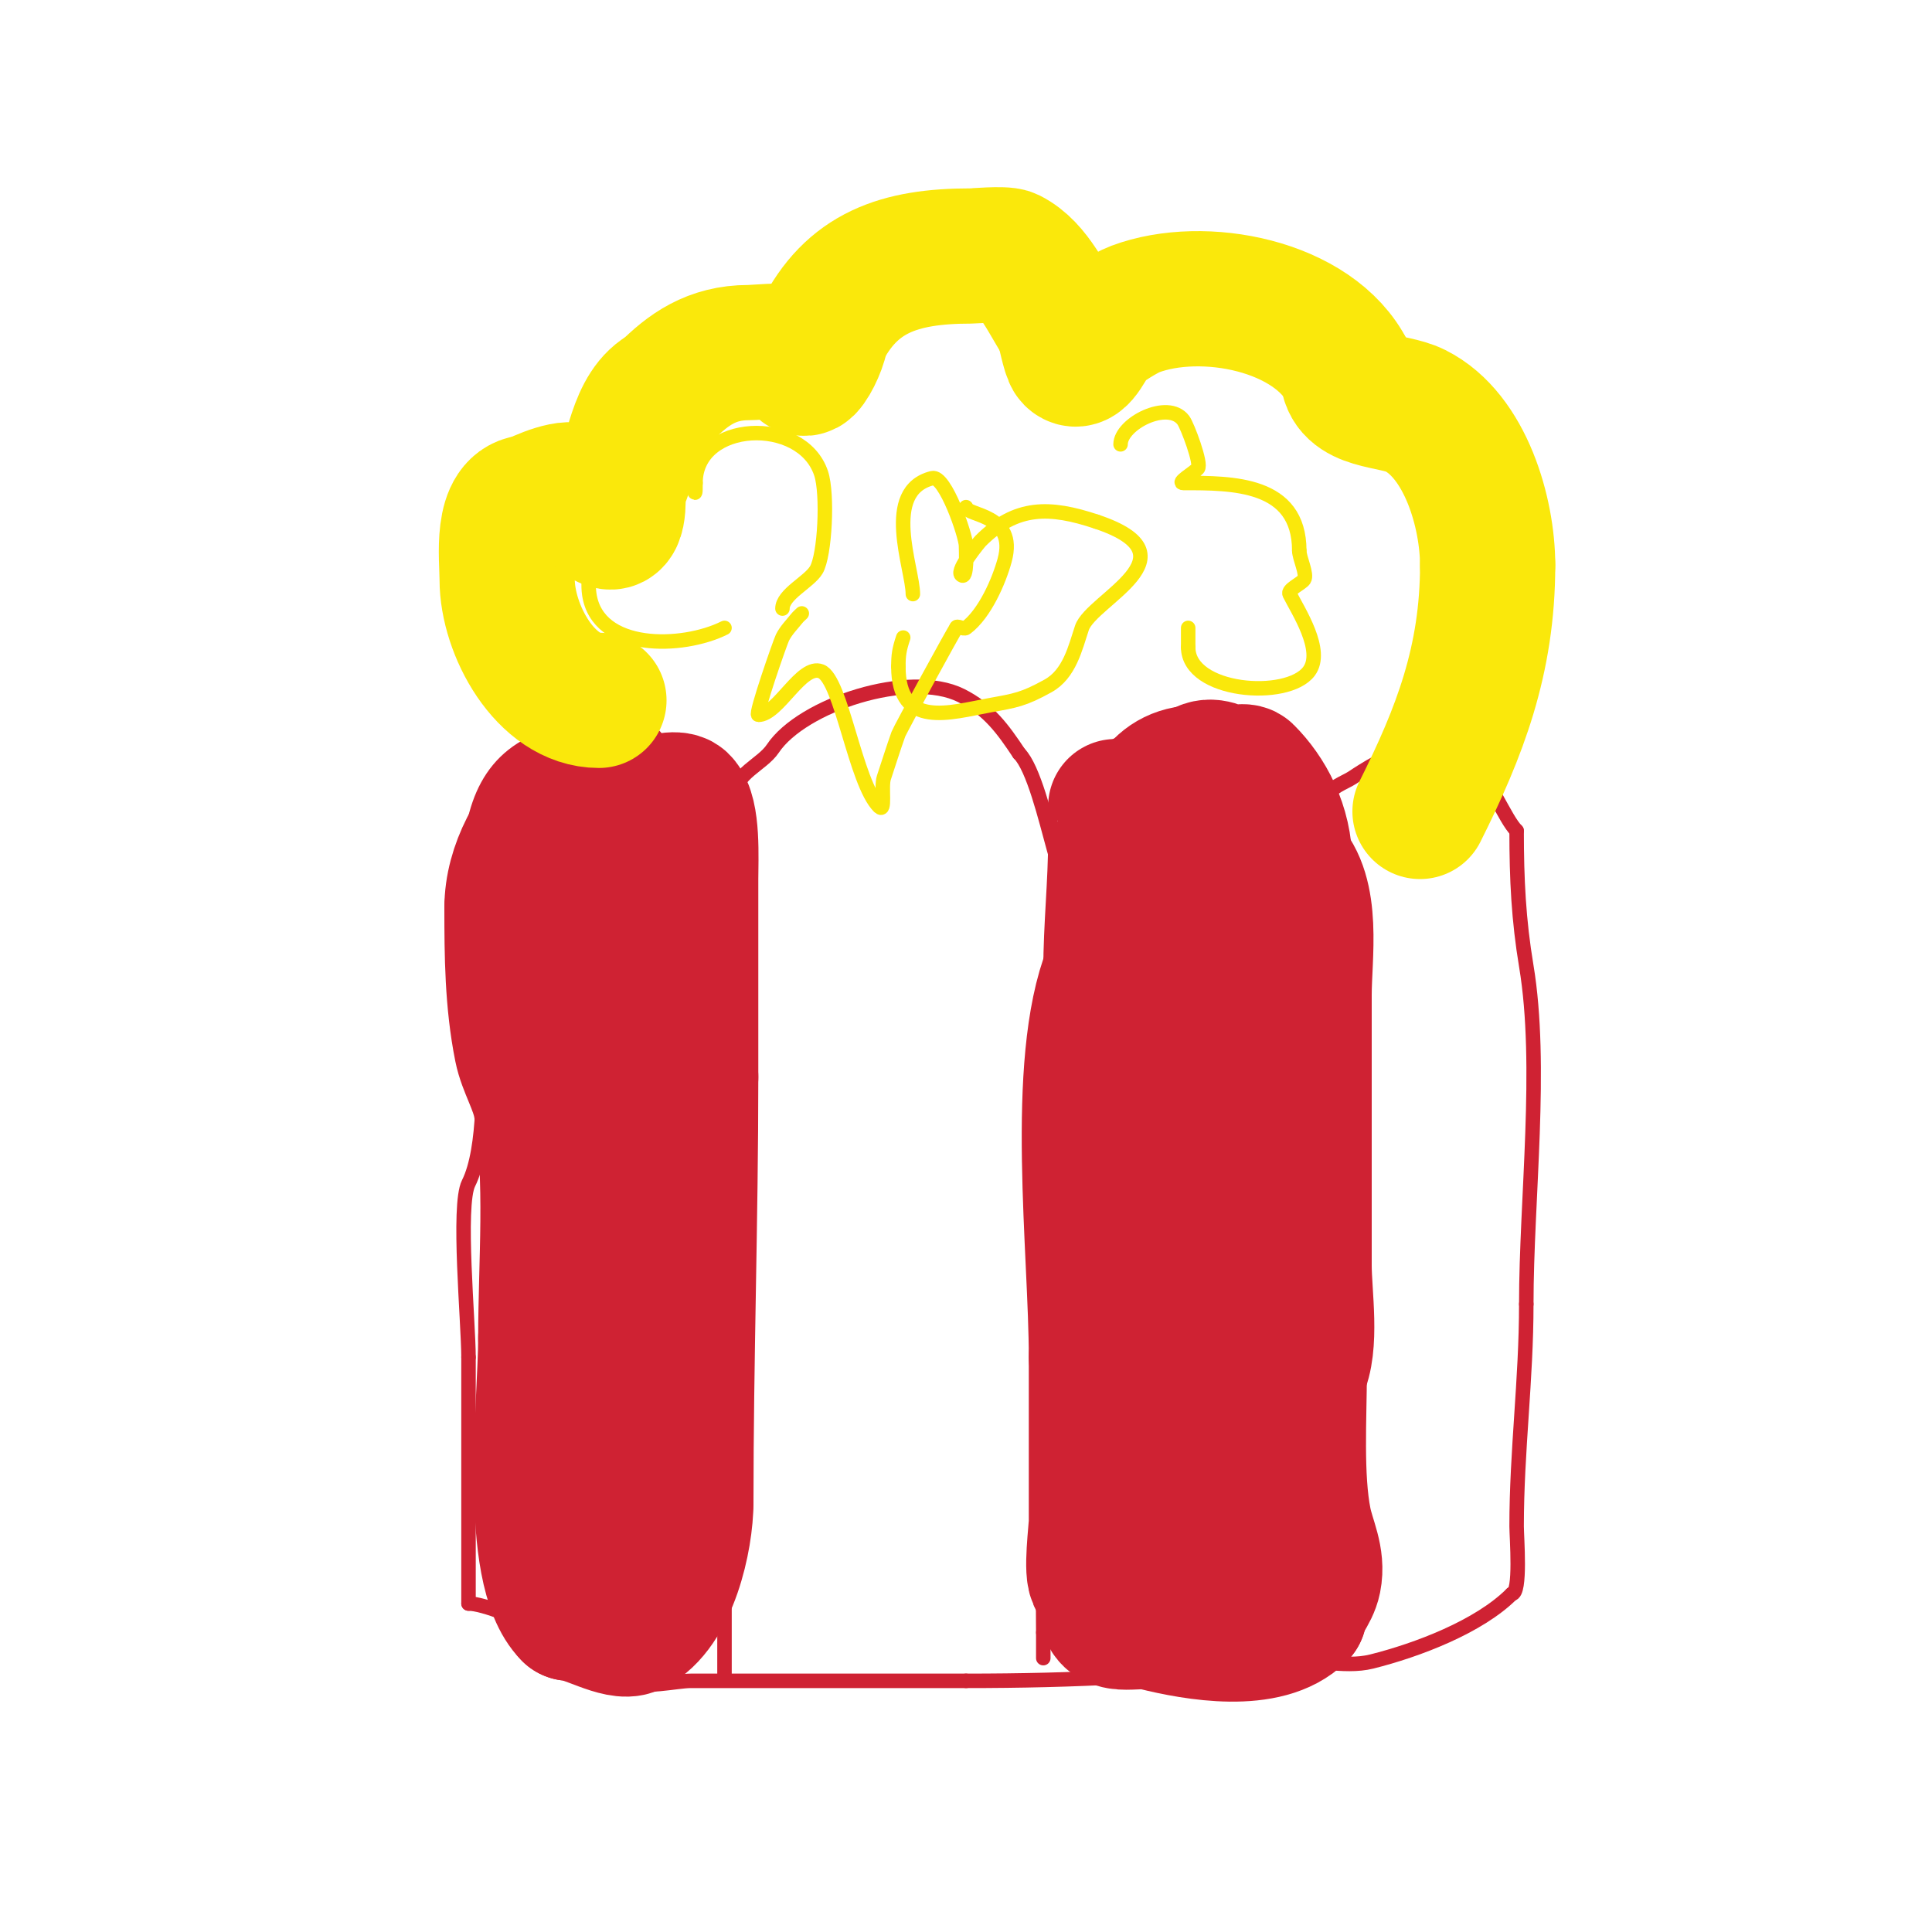 <svg viewBox='0 0 400 400' version='1.1' xmlns='http://www.w3.org/2000/svg' xmlns:xlink='http://www.w3.org/1999/xlink'><g fill='none' stroke='#cf2233' stroke-width='3' stroke-linecap='round' stroke-linejoin='round'><path d='M97,184c0,-12.407 1.742,-24.371 13,-30c3.304,-1.652 8.479,2 12,2c4.305,0 11.731,-1.269 15,2'/><path d='M137,158c4.392,2.928 11.491,22 13,22c0.333,0 0,-0.667 0,-1c0,-3.243 -0.066,-5.803 1,-9c0.537,-1.612 1,-3.3 1,-5'/><path d='M152,165c0,-4.847 5.757,-6.636 8,-10c6.05,-9.076 28.329,-16.335 39,-11c5.728,2.864 8.692,7.037 12,12'/><path d='M211,156c5.924,5.924 10,41.927 10,15'/><path d='M221,171c0,-20.226 28.652,-25.565 43,-16c3.019,2.013 3.332,10.664 5,14'/><path d='M269,169c0,12.98 6,0.484 6,-4'/><path d='M275,165c0,-1.854 3.517,-3.012 5,-4c5.331,-3.554 17.2,-10.8 24,-4c4.795,4.795 7.496,12.496 10,15'/><path d='M314,172c0,10.106 0.416,18.494 2,28c3.442,20.654 0,48.303 0,70'/><path d='M316,270c0,15.707 -2,30.453 -2,46c0,2.192 0.943,14 -1,14'/><path d='M313,330c-6.805,6.805 -19.605,11.651 -29,14c-5.914,1.479 -12.949,-0.864 -19,0c-21.381,3.054 -42.684,4 -65,4'/><path d='M200,348c-5.333,0 -10.667,0 -16,0c-13.667,0 -27.333,0 -41,0c-2.923,0 -10.255,1.745 -12,0c-3.764,-3.764 -27.887,-16 -34,-16'/><path d='M97,332c0,-17 0,-34 0,-51'/><path d='M97,281c0,-7.174 -2.298,-31.403 0,-36c3.643,-7.287 3,-22.316 3,-31'/><path d='M100,214c0,-9.333 0,-18.667 0,-28c0,-3.474 -1.205,-9.397 2,-11'/><path d='M150,176c0,33.333 0,66.667 0,100'/><path d='M150,276c0,23.667 0,47.333 0,71'/><path d='M150,347'/><path d='M221,179c0,20.559 -0.679,40.077 -4,60c-1.028,6.169 0.885,12.807 0,19c-3.704,25.931 -1,53.767 -1,80'/><path d='M216,338c0,1.667 0,6.667 0,5c0,-0.667 0,-1.333 0,-2'/><path d='M271,176c0,2.981 1.427,5.135 2,8c2.007,10.036 0,22.898 0,33c0,28 0,56 0,84'/><path d='M273,301c3.438,1.719 2,6.458 2,10c0,9.333 0,18.667 0,28'/></g>
<g fill='none' stroke='#cf2233' stroke-width='28' stroke-linecap='round' stroke-linejoin='round'><path d='M127,162c-2.937,-5.875 -7.487,0.487 -10,3c-6.158,6.158 -11,14.427 -11,23'/><path d='M106,188c0,9.759 0.079,19.396 2,29c0.796,3.979 3.293,7.761 4,12c2.538,15.227 1,32.477 1,48'/><path d='M113,277c0,13.323 -4.039,47.961 5,57'/><path d='M118,334c3.21,0 10.212,4.394 13,3c7.866,-3.933 11,-18.632 11,-26'/><path d='M142,311c0,-29.555 1,-58.678 1,-88'/><path d='M143,223c0,-13.667 0,-27.333 0,-41c0,-4.285 0.509,-13.491 -2,-16c-0.938,-0.938 -5,-0.05 -5,1'/><path d='M136,167c-5.176,5.176 -3,18.194 -3,25c0,15.219 -1,29.703 -1,45c0,4.842 2.322,18.356 0,23c-0.537,1.075 -2,1.798 -2,3'/><path d='M130,263c0,12 0,24 0,36c0,2.337 -1.429,10.856 0,13c0.827,1.24 2,2.509 2,4'/><path d='M132,316c0,2.466 1,4.252 1,7'/><path d='M233,170c0,-0.165 -2,-3 -2,-3c0,0 0,6.459 0,7c0,9.133 -1,17.956 -1,27'/><path d='M230,201c-7.799,19.497 -3,57.811 -3,80'/><path d='M227,281c0,11.333 0,22.667 0,34c0,1.847 -1.214,10.786 0,12c1.269,1.269 2,3.205 2,5'/><path d='M229,332c0,5.9 5.798,2.949 10,4c8.596,2.149 23.335,4.665 30,-2'/><path d='M269,334c0,-1.95 2.417,-4.087 3,-7c0.876,-4.381 -1.206,-8.031 -2,-12c-1.821,-9.104 -1,-21.753 -1,-31'/><path d='M269,284c2.731,-5.461 1,-15.845 1,-22c0,-18.667 0,-37.333 0,-56c0,-8.202 2.168,-20.832 -4,-27'/><path d='M266,179c0,-8.053 -3.698,-14.698 -8,-19c-0.634,-0.634 -3.167,0.416 -4,0c-1.928,-0.964 -3.993,-2.007 -6,0'/><path d='M248,160c-17.487,0 -12,31.438 -12,44c0,7.667 0,15.333 0,23c0,7.667 0,15.333 0,23'/><path d='M236,250c0,11.269 -2.865,28.539 0,40c2.697,10.789 -0.421,23.737 3,34c0.568,1.703 2,3.205 2,5'/><path d='M241,329c6.783,0 10.177,-17.238 11,-23c4.167,-29.17 1.585,-61.323 -2,-90'/><path d='M250,216c-4.871,-14.613 -3,-30.562 -3,-46'/></g>
<g fill='none' stroke='#fae80b' stroke-width='28' stroke-linecap='round' stroke-linejoin='round'><path d='M124,145c-11.071,0 -19,-14.648 -19,-25c0,-4.558 -1.499,-16 5,-16'/><path d='M110,104c1.714,-0.857 8.126,-3.874 10,-2c1.268,1.268 3.933,5.311 6,6c2.645,0.882 1.78,-6.56 2,-7c3.102,-6.203 3.338,-16.669 10,-20'/><path d='M138,81c4.486,-4.486 9.309,-8 17,-8c1.699,0 7.064,-0.645 9,0c1.081,0.36 1.745,4.255 3,3c1.192,-1.192 3,-5.236 3,-7'/><path d='M170,69c6.283,-12.567 16.08,-16 31,-16c0.72,0 6.871,-0.565 8,0c5.187,2.594 7.924,9.387 11,14'/><path d='M220,67c0.359,1.077 1.368,6.368 2,7c1.667,1.667 3.333,-3.333 5,-5c1.495,-1.495 6.062,-4.273 8,-5c14.099,-5.287 37.113,-0.774 44,13'/><path d='M279,77c0,6.629 9.253,5.627 14,8c10.419,5.209 15,21.204 15,32'/><path d='M308,117c0,19.69 -5.784,34.568 -14,51'/></g>
<g fill='none' stroke='#fae80b' stroke-width='3' stroke-linecap='round' stroke-linejoin='round'><path d='M150,130c-8.728,4.364 -26.314,4.804 -28,-7c-0.985,-6.892 3.837,-18.302 10,-22c2.509,-1.505 6.858,-3.047 10,-2c1.772,0.591 2,5.78 2,1'/><path d='M144,100c0,-12.882 22.025,-13.924 26,-2c1.423,4.268 0.794,17.009 -1,20c-1.519,2.532 -7,5.024 -7,8'/><path d='M189,123c0,-5.269 -6.56,-21.36 4,-24c2.702,-0.675 7,11.988 7,14c0,0.593 0.345,7.345 -1,6c-0.998,-0.998 3.741,-6.741 4,-7c7.417,-7.417 14.371,-7.21 24,-4'/><path d='M227,108c21.228,7.076 -1.038,16.115 -3,22c-1.371,4.113 -2.562,9.534 -7,12c-5.109,2.838 -6.823,3.059 -12,4c-8.301,1.509 -19,5.027 -19,-8'/><path d='M186,138c0,-2.42 0.187,-3.56 1,-6'/><path d='M232,92c0,-4.269 9.791,-9.278 13,-5c0.825,1.101 3.857,9.143 3,10c-1,1 -4.414,3 -3,3c10.074,0 24,-0.088 24,14'/><path d='M269,114c0,1.571 1.719,4.922 1,6c-0.542,0.813 -3.469,2.063 -3,3c1.7,3.401 7.214,11.715 4,16c-4.466,5.955 -25,4.372 -25,-5'/><path d='M246,134c0,-1.333 0,-2.667 0,-4'/><path d='M166,127c-0.333,0.333 -0.706,0.632 -1,1c-1.041,1.301 -2.255,2.509 -3,4c-0.465,0.931 -5.726,16 -5,16c4.122,0 8.914,-10.634 13,-9c4.235,1.694 7.061,23.061 12,28c1.434,1.434 0.359,-4.076 1,-6c1,-3 1.936,-6.022 3,-9c0.314,-0.878 11.58,-21.58 12,-22'/><path d='M198,130c0,-0.667 1.467,0.4 2,0c3.914,-2.935 6.844,-9.761 8,-14c2.626,-9.63 -8,-9.197 -8,-11'/></g>
</svg>